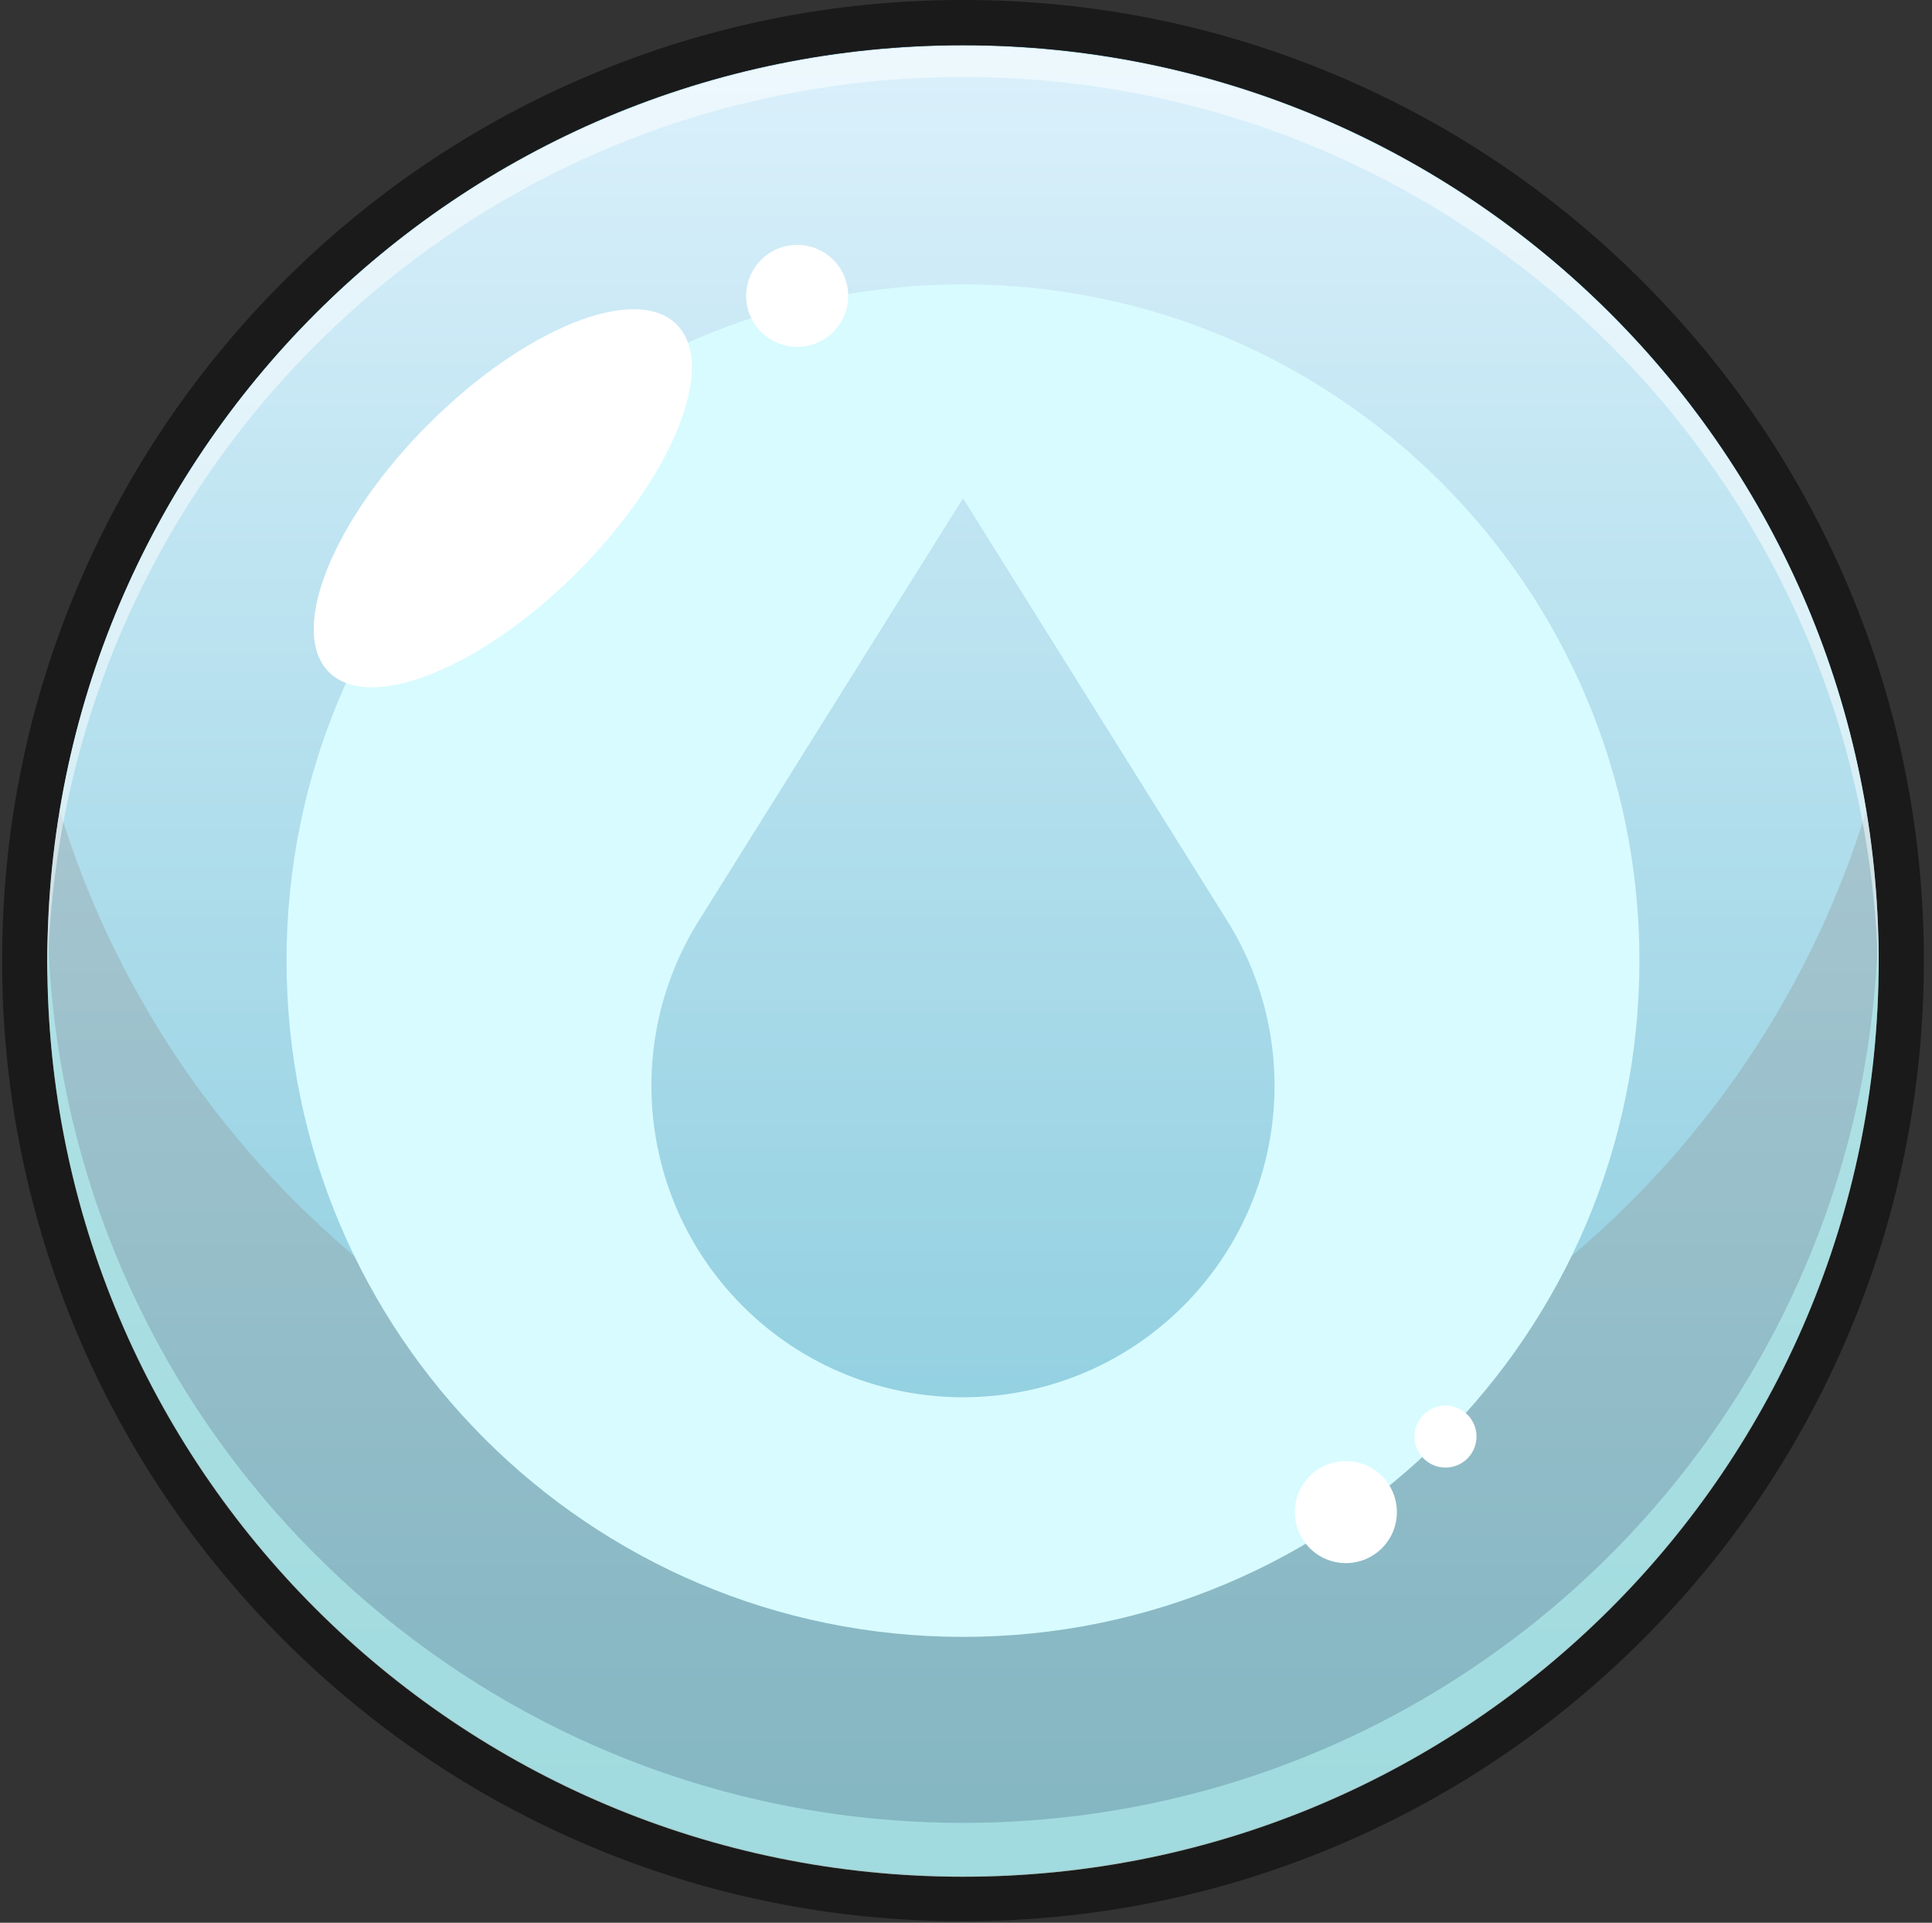 <svg width="221" height="220" viewBox="0 0 221 220" fill="none" xmlns="http://www.w3.org/2000/svg">
<rect x="0" y="0" width="221" height="220" fill="#333333" stroke="none"/>
<path d="M110.155 214.658C168.004 214.658 214.899 167.763 214.899 109.914C214.899 52.065 168.004 5.169 110.155 5.169C52.306 5.169 5.411 52.065 5.411 109.914C5.411 167.763 52.306 214.658 110.155 214.658Z" fill="url(#paint0_linear_603_25901)"/>
<path d="M110.155 5.169C168.002 5.169 214.899 52.063 214.899 109.914C214.899 167.765 168.002 214.658 110.155 214.658C52.308 214.658 5.411 167.761 5.411 109.914C5.411 52.067 52.308 5.169 110.155 5.169ZM110.155 0C95.319 0 80.924 2.908 67.37 8.639C54.283 14.177 42.527 22.099 32.434 32.192C22.34 42.285 14.418 54.037 8.88 67.129C3.146 80.683 0.241 95.077 0.241 109.914C0.241 124.75 3.15 139.144 8.88 152.699C14.418 165.786 22.34 177.542 32.434 187.635C42.527 197.729 54.279 205.651 67.37 211.189C80.924 216.923 95.319 219.828 110.155 219.828C124.992 219.828 139.386 216.919 152.94 211.189C166.028 205.651 177.784 197.729 187.877 187.635C197.97 177.542 205.892 165.79 211.43 152.699C217.165 139.144 220.069 124.75 220.069 109.914C220.069 95.077 217.161 80.683 211.43 67.129C205.892 54.041 197.97 42.285 187.877 32.192C177.784 22.099 166.032 14.177 152.94 8.639C139.386 2.908 124.992 0 110.155 0Z" fill="#1A1A1A"/>
<path opacity="0.3" d="M110.155 169.141C61.504 169.141 20.37 136.982 6.832 92.763C5.911 98.346 5.411 104.069 5.411 109.914C5.411 167.761 52.308 214.658 110.155 214.658C168.002 214.658 214.899 167.765 214.899 109.914C214.899 104.069 214.4 98.346 213.478 92.763C199.94 136.982 158.806 169.141 110.155 169.141Z" fill="#1A1A1A"/>
<path d="M110.155 32.536C67.419 32.536 32.778 67.178 32.778 109.914C32.778 152.65 67.423 187.291 110.155 187.291C152.891 187.291 187.533 152.65 187.533 109.914C187.533 67.178 152.891 32.536 110.155 32.536ZM135.355 149.434C121.436 163.353 98.874 163.353 84.955 149.434C73.219 137.698 71.139 119.413 79.937 105.342L110.155 57.011L140.373 105.338C149.172 119.413 147.091 137.698 135.355 149.434Z" fill="url(#paint1_linear_603_25901)"/>
<path opacity="0.5" d="M110.155 214.735C168.004 214.735 214.899 167.84 214.899 109.991C214.899 52.142 168.004 5.247 110.155 5.247C52.306 5.247 5.411 52.142 5.411 109.991C5.411 167.84 52.306 214.735 110.155 214.735Z" fill="url(#paint2_radial_603_25901)"/>
<path opacity="0.5" d="M110.155 8.808C167.408 8.808 213.9 54.748 214.854 111.775C214.863 111.181 214.899 110.591 214.899 109.997C214.899 52.151 168.006 5.253 110.155 5.253C52.308 5.253 5.411 52.146 5.411 109.997C5.411 110.595 5.444 111.181 5.456 111.775C6.41 54.748 52.902 8.808 110.155 8.808Z" fill="white"/>
<path opacity="0.5" d="M110.155 208.573C53.341 208.573 7.123 163.33 5.489 106.913C5.46 107.941 5.411 108.961 5.411 109.997C5.411 167.844 52.304 214.741 110.155 214.741C168.006 214.741 214.899 167.848 214.899 109.997C214.899 108.965 214.85 107.941 214.822 106.913C213.183 163.33 166.97 208.573 110.155 208.573Z" fill="#BEFFFC"/>
<path d="M66.003 65.501C76.986 54.517 82.089 41.813 77.4 37.124C72.712 32.436 60.007 37.538 49.024 48.522C38.041 59.505 32.938 72.21 37.626 76.898C42.315 81.587 55.02 76.484 66.003 65.501Z" fill="white"/>
<path d="M96.114 36.991C97.845 34.271 97.043 30.663 94.324 28.933C91.604 27.202 87.997 28.003 86.266 30.723C84.535 33.442 85.337 37.05 88.056 38.781C90.776 40.512 94.383 39.71 96.114 36.991Z" fill="white"/>
<path d="M158.079 177.141C160.359 174.861 160.359 171.165 158.079 168.886C155.8 166.606 152.104 166.606 149.824 168.886C147.545 171.165 147.545 174.861 149.824 177.141C152.104 179.42 155.8 179.42 158.079 177.141Z" fill="white"/>
<path d="M167.858 166.879C169.244 165.494 169.244 163.248 167.858 161.862C166.473 160.477 164.227 160.477 162.842 161.862C161.456 163.248 161.456 165.494 162.842 166.879C164.227 168.264 166.473 168.264 167.858 166.879Z" fill="white"/>
<defs>
<linearGradient id="paint0_linear_603_25901" x1="110.155" y1="214.657" x2="110.155" y2="5.17" gradientUnits="userSpaceOnUse">
<stop stop-color="#0091B4"/>
<stop offset="0.139" stop-color="#1299BB"/>
<stop offset="0.418" stop-color="#43AECD"/>
<stop offset="0.809" stop-color="#8FD0E9"/>
<stop offset="1" stop-color="#B7E2F8"/>
</linearGradient>
<linearGradient id="paint1_linear_603_25901" x1="71.46" y1="176.936" x2="148.851" y2="42.892" gradientUnits="userSpaceOnUse">
<stop stop-color="#B0F6FF"/>
<stop offset="1" stop-color="#B0F6FF"/>
</linearGradient>
<radialGradient id="paint2_radial_603_25901" cx="0" cy="0" r="1" gradientUnits="userSpaceOnUse" gradientTransform="translate(110.155 109.993) scale(104.744)">
<stop offset="0.589" stop-color="white"/>
<stop offset="0.963" stop-color="white"/>
<stop offset="1" stop-color="white"/>
</radialGradient>
</defs>
</svg>
